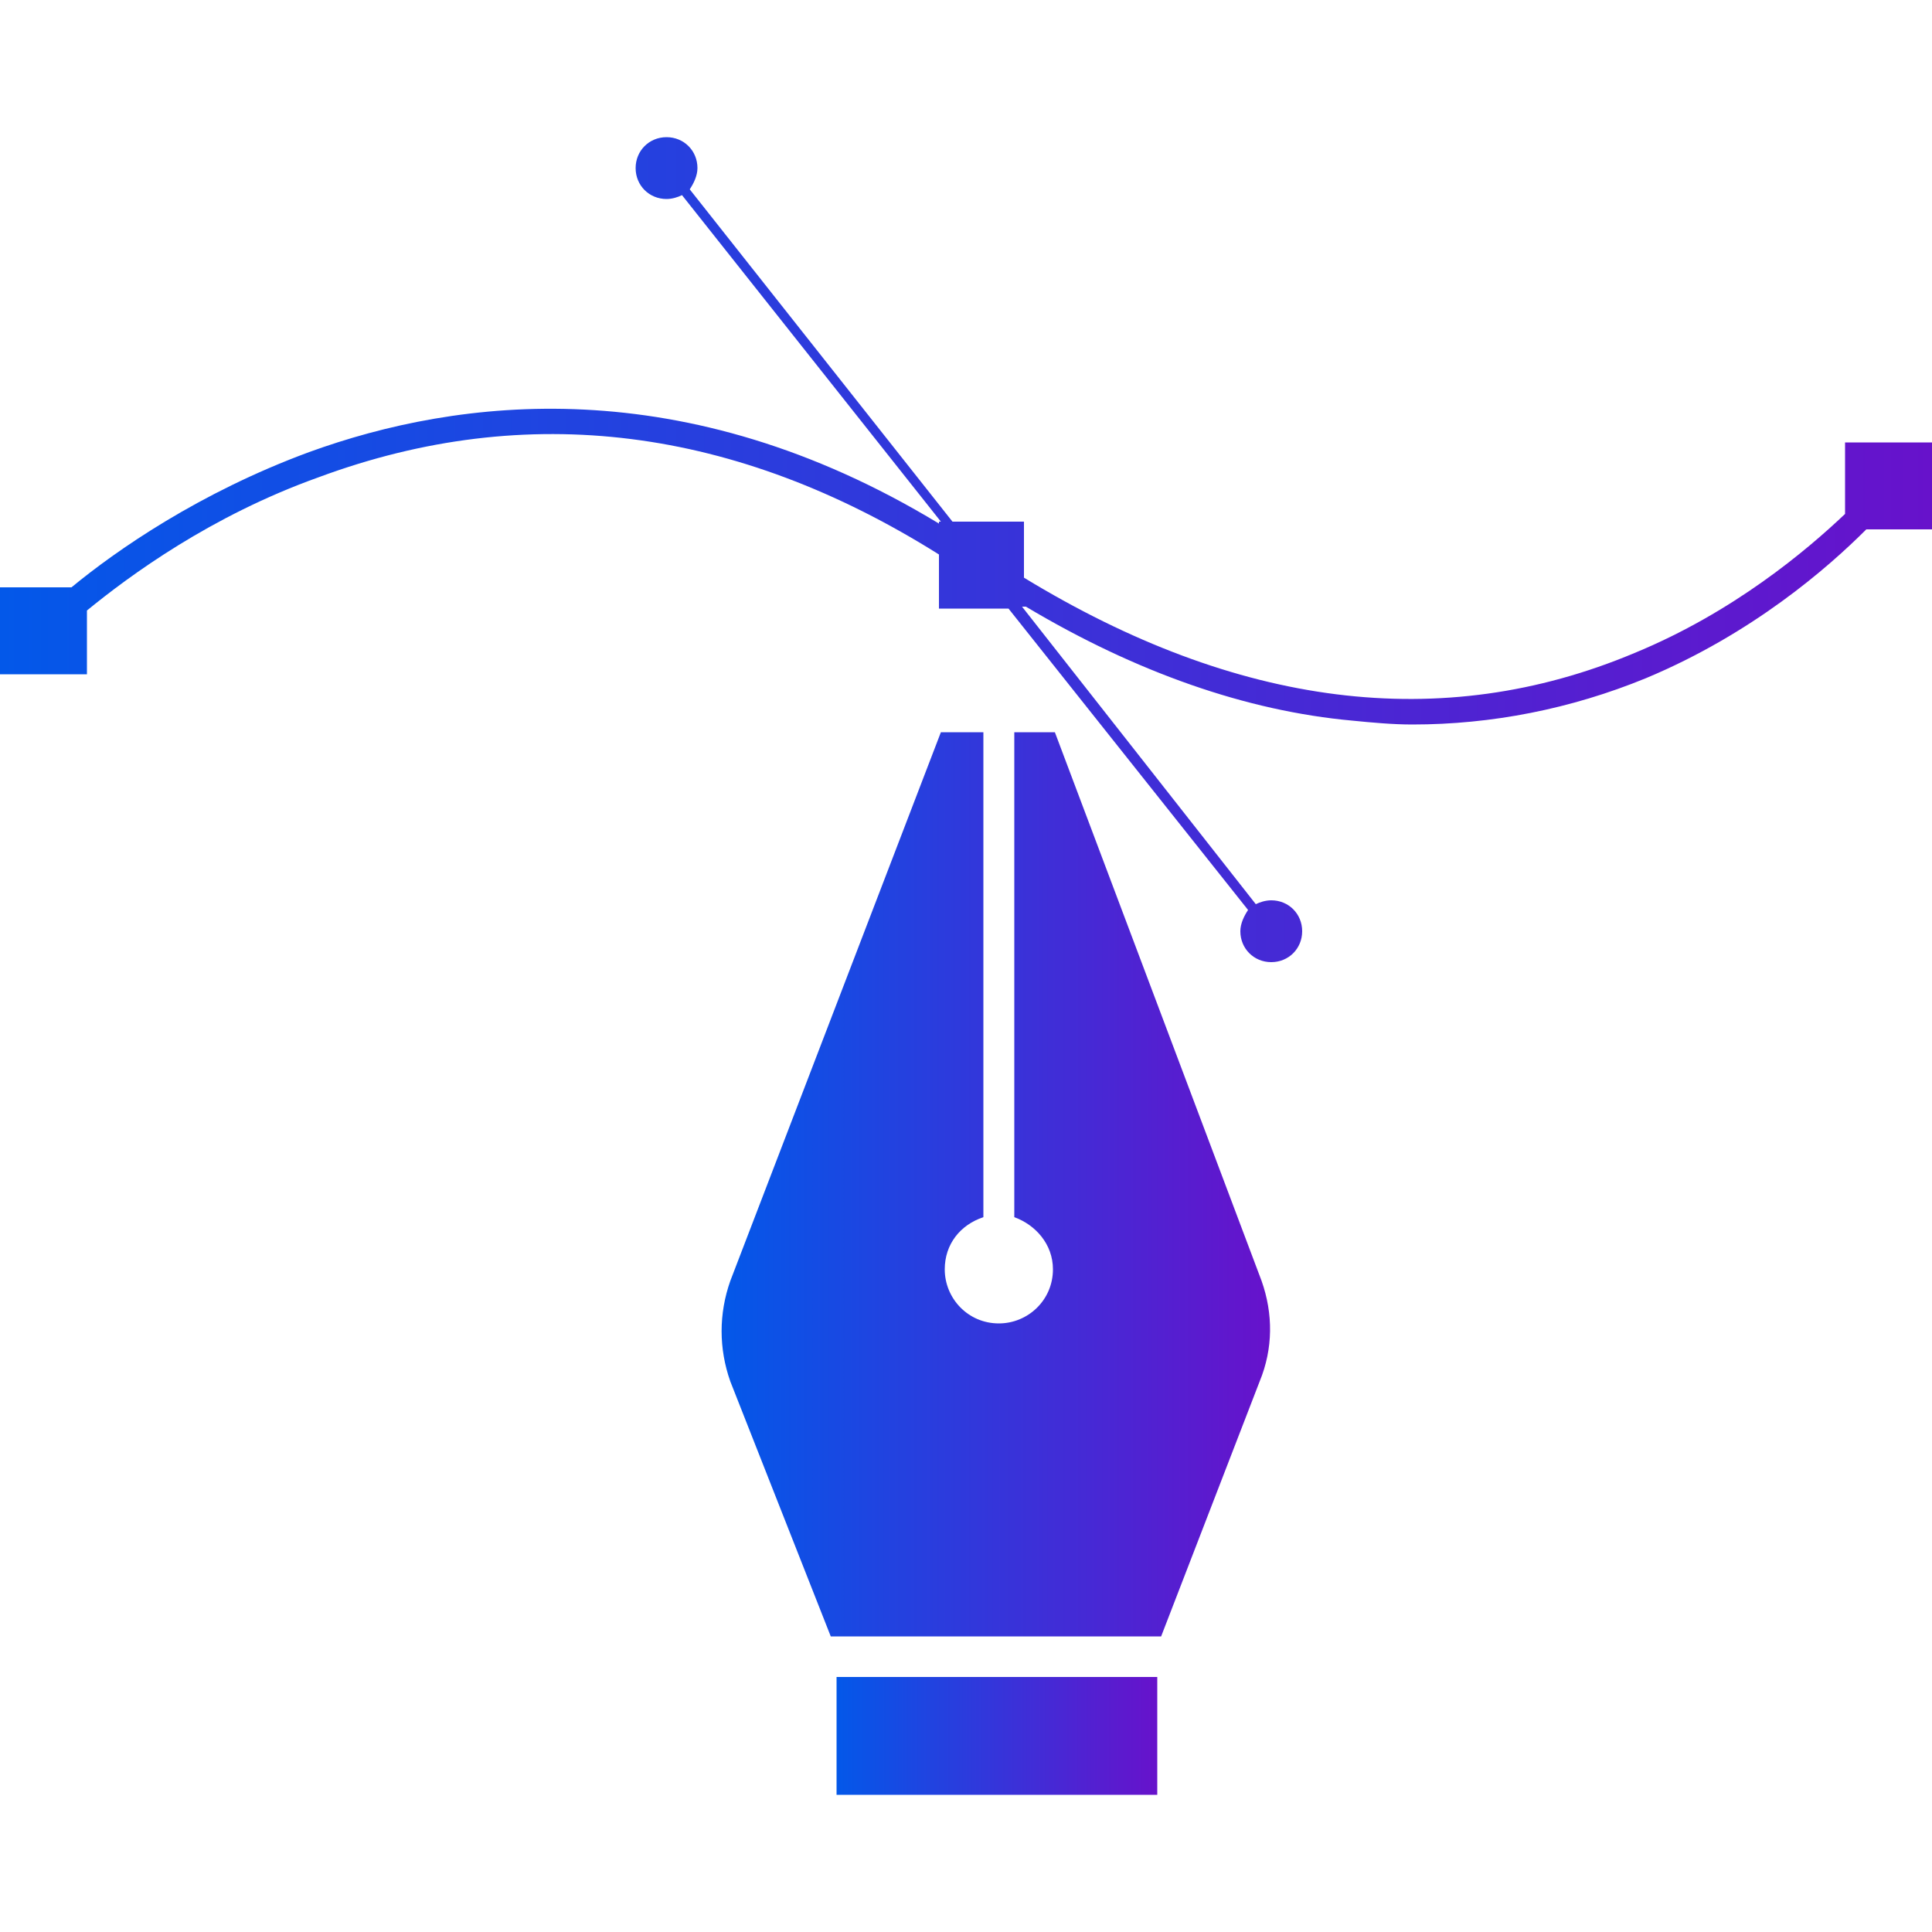 <svg xmlns="http://www.w3.org/2000/svg" viewBox="0 0 100 100"><linearGradient id="a" gradientUnits="userSpaceOnUse" x1="43.278" y1="10.15" x2="59.878" y2="10.15" gradientTransform="matrix(1 0 0 -1 0 100)"><stop offset="0" stop-color="#0358e9"/><stop offset="1" stop-color="#6712cb"/></linearGradient><path fill="url(#a)" d="M43.3 86.8h16.6v6.1H43.3z"/><linearGradient id="b" gradientUnits="userSpaceOnUse" x1="37.383" y1="38.7" x2="65.735" y2="38.7" gradientTransform="matrix(1 0 0 -1 0 100)"><stop offset="0" stop-color="#0358e9"/><stop offset="1" stop-color="#6712cb"/></linearGradient><path fill="url(#b)" d="M65.3 66.3L54.6 37.9h-2.1V63c1.1.4 2 1.4 2 2.7 0 1.6-1.3 2.8-2.8 2.8-1.6 0-2.8-1.3-2.8-2.8 0-1.3.8-2.3 2-2.7V37.9h-2.2L37.8 66.3c-.6 1.7-.6 3.5 0 5.2L43 84.7h17.1l5.1-13.2c.7-1.7.7-3.5.1-5.2z"/><linearGradient id="c" gradientUnits="userSpaceOnUse" x1="0" y1="71.55" x2="100" y2="71.55" gradientTransform="matrix(1 0 0 -1 0 100)"><stop offset="0" stop-color="#0358e9"/><stop offset="1" stop-color="#6712cb"/></linearGradient><path fill="url(#c)" d="M100 22.9v4.5h-3.4c-2 2-5.9 5.4-11.4 7.7-3.9 1.6-8 2.4-12.1 2.4-1 0-2.1-.1-3.1-.2-5.5-.5-11.2-2.5-16.9-5.9h-.2L65 46.8c.2-.1.5-.2.8-.2.9 0 1.6.7 1.6 1.6 0 .9-.7 1.6-1.6 1.6s-1.6-.7-1.6-1.6c0-.4.2-.8.4-1.1L52.2 31.5h-3.6v-2.8c-10.5-6.6-21.3-8-32.1-4-5.6 2-9.8 5.1-12 6.9v3.3H0v-4.5h3.7c2.3-1.9 6.6-4.9 12.3-7 7.7-2.8 19.4-4.3 32.6 3.7V27h.1L35.3 10.1c-.2.1-.5.2-.8.2-.9 0-1.6-.7-1.6-1.6s.7-1.6 1.6-1.6c.9 0 1.6.7 1.6 1.6 0 .4-.2.8-.4 1.1L49.3 27H53v2.9c11 6.7 21.6 8.1 31.6 3.9 5.1-2.1 8.9-5.3 10.9-7.2v-3.7h4.5z"/></svg>